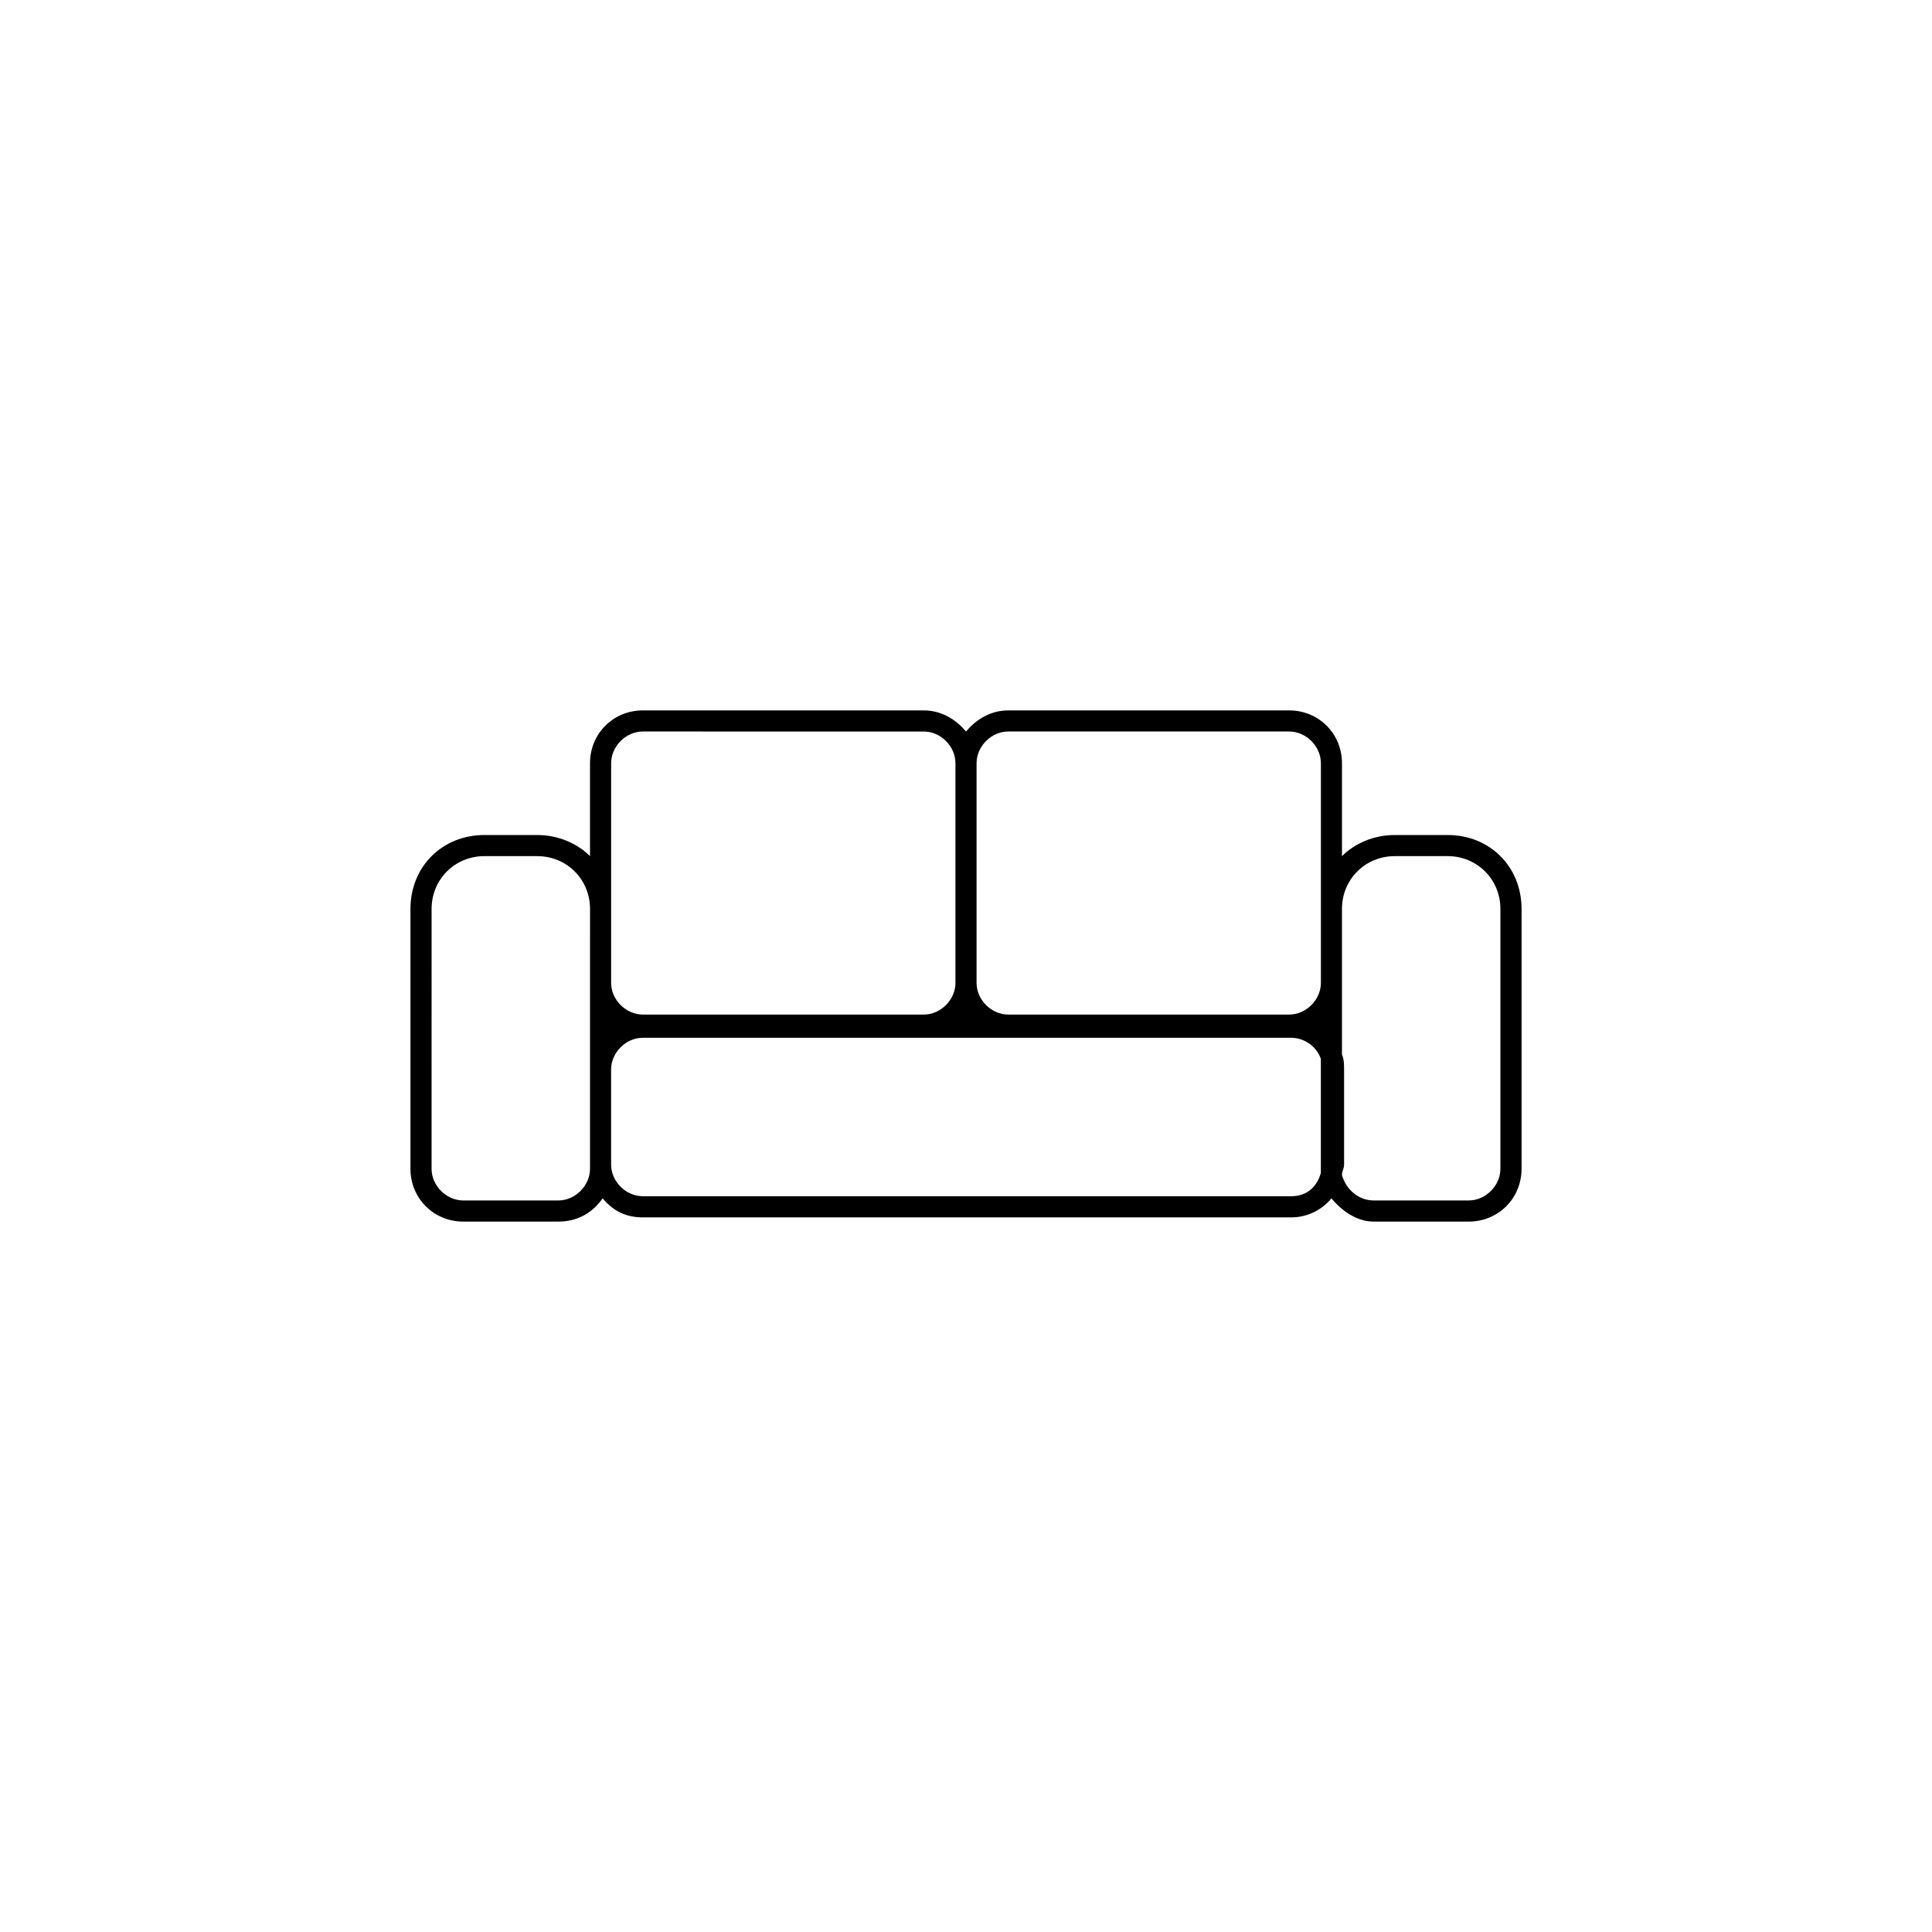 <?xml version="1.0" encoding="UTF-8"?>
<!-- Uploaded to: SVG Repo, www.svgrepo.com, Generator: SVG Repo Mixer Tools -->
<svg fill="#000000" width="800px" height="800px" version="1.1" viewBox="144 144 512 512" xmlns="http://www.w3.org/2000/svg">
 <path d="m527.63 365.29h-13.996c-5.598 0-10.637 2.238-13.996 5.598v-24.629c0-7.836-6.156-13.996-13.996-13.996h-74.445c-4.477 0-8.398 2.238-11.195 5.598-2.801-3.359-6.719-5.598-11.195-5.598h-74.453c-7.836 0-13.996 6.156-13.996 13.996v24.629c-3.359-3.359-8.398-5.598-13.996-5.598h-13.996c-11.195 0-19.594 8.398-19.594 19.594v68.855c0 7.836 6.156 13.996 13.996 13.996h25.191c5.039 0 8.957-2.238 11.754-6.156 2.801 3.359 6.156 5.039 10.637 5.039h171.86c3.918 0 7.836-1.68 10.637-5.039 2.801 3.359 6.719 6.156 11.195 6.156h25.191c7.836 0 13.996-6.156 13.996-13.996v-68.859c0-11.195-8.398-19.59-19.594-19.59zm-227.27 39.184v49.266c0 4.477-3.918 8.398-8.398 8.398h-25.191c-4.477 0-8.398-3.918-8.398-8.398l0.004-68.859c0-7.836 6.156-13.996 13.996-13.996h13.996c7.836 0 13.996 6.156 13.996 13.996zm102.44-58.219c0-4.477 3.918-8.398 8.398-8.398h74.453c4.477 0 8.398 3.918 8.398 8.398v58.219c0 4.477-3.918 8.398-8.398 8.398h-74.453c-4.477 0-8.398-3.918-8.398-8.398zm-96.844 38.625v-38.625c0-4.477 3.918-8.398 8.398-8.398l74.453 0.004c4.477 0 8.398 3.918 8.398 8.398v58.219c0 4.477-3.918 8.398-8.398 8.398l-74.453-0.004c-4.477 0-8.398-3.918-8.398-8.398zm180.25 76.133h-171.86c-4.477 0-8.398-3.918-8.398-8.398v-25.191c0-4.477 3.918-8.398 8.398-8.398h171.86c3.359 0 6.719 2.238 7.836 5.598v29.109 1.121c-1.121 3.922-3.918 6.16-7.836 6.16zm55.418-7.277c0 4.477-3.918 8.398-8.398 8.398h-25.191c-3.918 0-7.277-2.801-8.398-6.719 0-1.121 0.559-1.68 0.559-2.801v-25.191c0-1.121 0-2.801-0.559-3.918v-38.625c0-7.836 6.156-13.996 13.996-13.996h13.996c7.836 0 13.996 6.156 13.996 13.996z"/>
</svg>